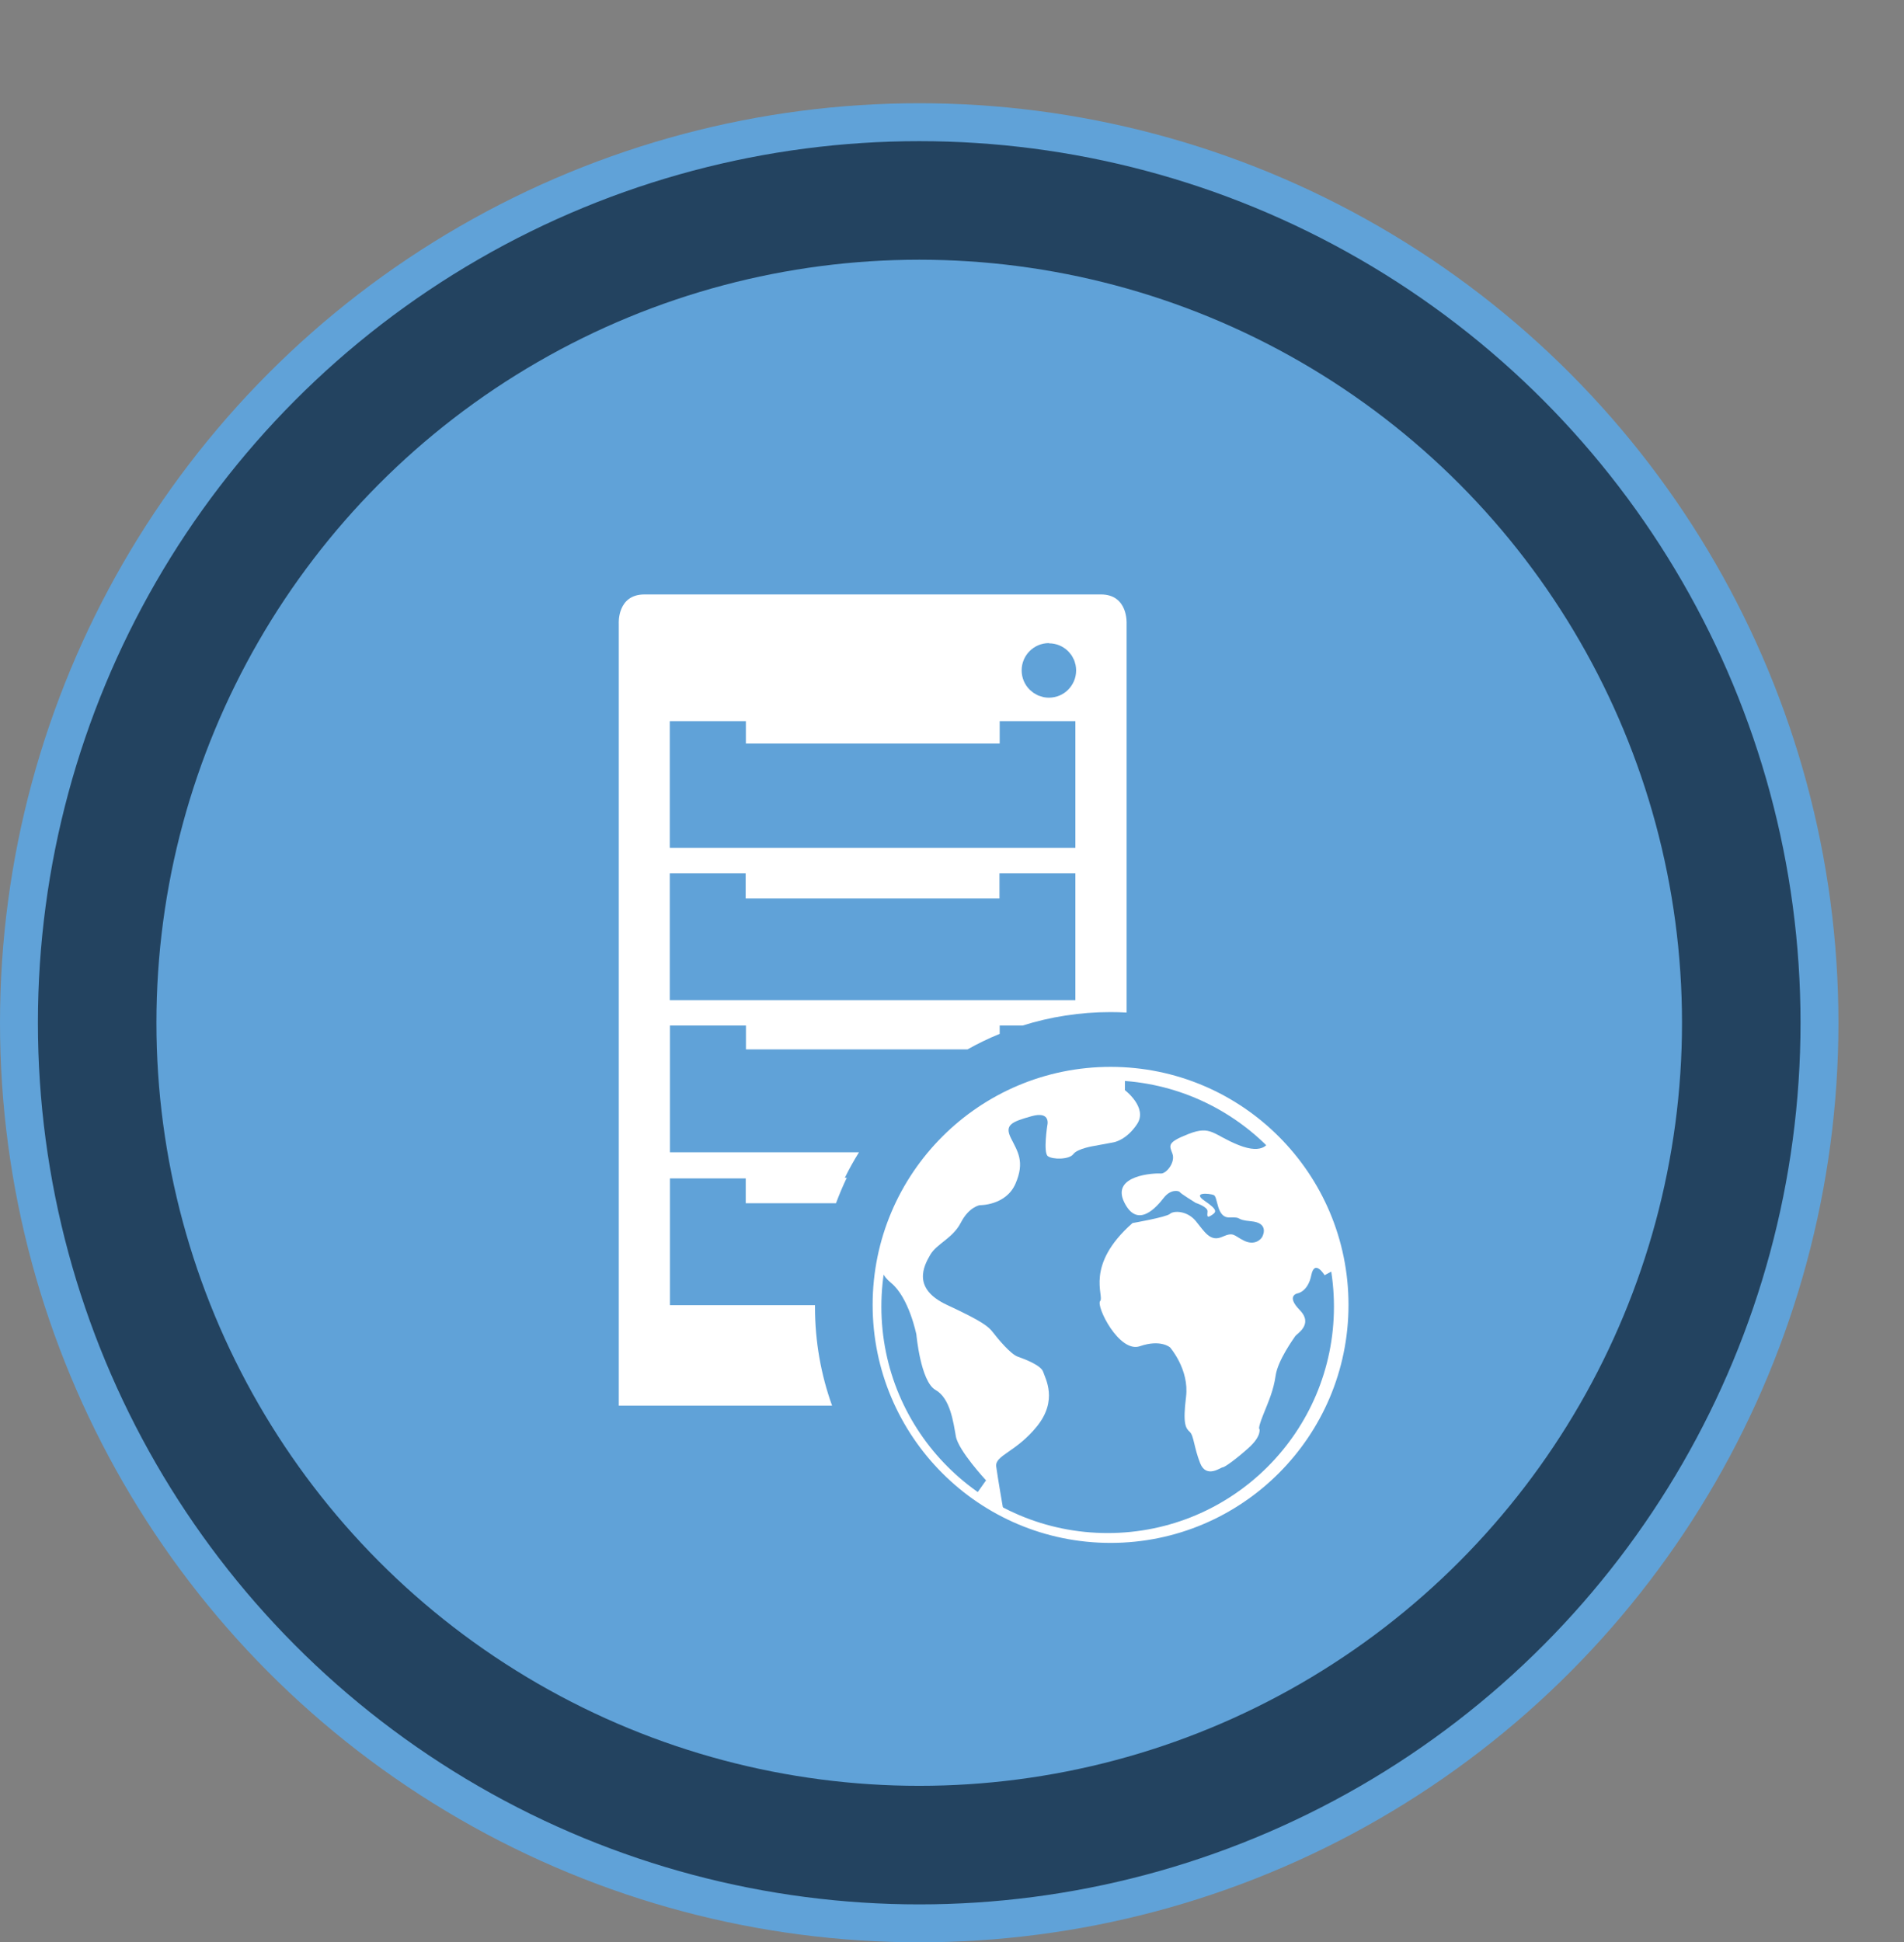 <?xml version="1.0" encoding="UTF-8"?>
<svg id="Layer_1" data-name="Layer 1" xmlns="http://www.w3.org/2000/svg" viewBox="0 0 274.72 280.15">
  <rect x="0" y="0" width="274.72" height="280.15" fill="#808080" stroke="none"/>
  <defs>
    <style>
      .cls-1, .cls-2 {
        fill: #fff;
      }

      .cls-3 {
        fill: #60a2d8;
      }

      .cls-4 {
        fill: #234360;
      }

      .cls-2 {
        fill-rule: evenodd;
      }
    </style>
  </defs>
  <g>
    <circle class="cls-3" cx="132.63" cy="147.52" r="132.63"/>
    <circle class="cls-4" cx="132.63" cy="147.52" r="127.16"/>
    <circle class="cls-3" cx="132.63" cy="147.52" r="110.06"/>
  </g>
  <g>
    <path class="cls-1" d="M117.58,188.25h-20.92v-18.28h10.94v3.58h13.02c.47-1.26,.99-2.49,1.56-3.68h-.28c.62-1.26,1.3-2.49,2.04-3.67h-27.28v-18.28h10.97v3.44h18.34v-3.44h0v3.44h13.63c1.49-.84,3.04-1.59,4.64-2.24v-1.2h3.3c4.01-1.26,8.27-1.94,12.69-1.94,.78,0,1.55,.02,2.32,.07v-56.1s.26-4.21-3.71-4.21H93.11s-.08,0-.12,0c-3.98,0-3.71,4.21-3.71,4.21h0v112.8h30.78c-1.6-4.45-2.47-9.25-2.47-14.25,0-.08,0-.16,0-.23Zm33.78-95.46c1.07,0,2.03,.43,2.74,1.12h0s0,0,0,0c.14,.14,.27,.3,.39,.46,.03,.04,.07,.08,.1,.12,.11,.17,.21,.35,.29,.53,.02,.05,.06,.09,.08,.14,.08,.19,.13,.38,.18,.58,.01,.06,.04,.11,.05,.16,.05,.26,.08,.53,.08,.8,0,.54-.11,1.06-.31,1.53-.2,.47-.49,.89-.84,1.25-.18,.18-.37,.34-.58,.48-.42,.28-.89,.49-1.41,.59-.26,.05-.52,.08-.79,.08s-.53-.03-.79-.08c-.13-.03-.26-.08-.39-.12-.11-.04-.23-.06-.34-.11-.16-.07-.3-.15-.44-.24-.07-.04-.15-.07-.22-.12-.15-.1-.28-.22-.41-.33-.05-.05-.12-.09-.17-.14h0c-.72-.71-1.17-1.7-1.17-2.8,0-2.17,1.76-3.93,3.93-3.93Zm-54.71,11.22h10.97v3.23h18.34v-3.23h0v3.23h18.28v-3.23h10.92v18.28h-58.52v-18.28Zm0,21.96h10.94v3.62h18.34v-3.62h0v3.62h18.28v-3.62h10.95v18.28h-58.52v-18.28Z"/>
    <path class="cls-1" d="M127.37,180.8l3.92-9.88,7.6-8.63,8.79-4.63,10.55-3.34,4.08,1.52v1.4s3.32,2.51,1.77,4.87-3.39,2.65-3.39,2.65l-2.8,.52s-2.43,.37-3.02,1.18-3.02,.81-3.69,.29-.07-4.42-.07-4.42c0,0,.59-2.14-2.29-1.33-2.88,.81-3.91,1.25-2.95,3.17s2.03,3.39,.65,6.56-5.15,3.1-5.15,3.1c0,0-1.55,.22-2.73,2.51s-3.47,3.02-4.42,4.65-2.65,4.87,2.43,7.23,5.97,3.1,6.64,3.98,2.51,3.1,3.54,3.47,3.39,1.25,3.69,2.21,2.14,4.06-.88,7.82c-3.02,3.76-6.12,4.2-5.9,5.83s1,6.12,1,6.12l-3.83-2.21,1.36-1.92s-3.98-4.28-4.35-6.34-.81-5.51-2.95-6.71-2.75-7.99-2.75-7.99c0,0-1.06-5.33-3.66-7.45s-1.16-4.22-1.16-4.22Z"/>
    <path class="cls-1" d="M163.39,176.41s4.9-.85,5.42-1.33,2.47-.48,3.72,1.03,2.06,3.06,3.8,2.29,1.66-.18,3.17,.55,2.4-.15,2.62-.55,.85-2.03-1.59-2.25-1.14-.63-3.1-.55-1.66-2.99-2.32-3.24-3.17-.44-1.29,.85,1.73,1.59,1,2.06-.63,.11-.59-.55-1.7-1.22-1.7-1.22c0,0-2.21-1.36-2.29-1.55s-1.29-.52-2.32,.81-3.8,4.57-5.72,.63,4.46-4.2,5.27-4.13,2.14-1.62,1.7-2.84-.88-1.62,2.36-2.88,3.5,.15,7.19,1.62,4.3-.45,4.3-.45l8.68,11.82,1.1,6.49-1.68,.91s-1.44-2.4-1.92,0-1.99,2.62-1.99,2.62c0,0-1.71,.32,.32,2.4s-.42,3.42-.64,3.76-2.51,3.47-2.83,5.68-1.01,3.69-1.82,5.73-.52,1.99-.52,1.99c0,0,.34,1.01-1.57,2.73s-3.52,2.83-3.74,2.8-2.34,1.67-3.24-.59-.91-3.98-1.5-4.52-1.03-1.13-.54-5.06c.49-3.93-2.31-7.13-2.31-7.13,0,0-1.35-1.2-4.35-.17s-6.37-5.81-5.73-6.52-2.29-5.11,4.65-11.23Z"/>
    <path class="cls-2" d="M160.24,153.88c-18.96,0-34.33,15.37-34.33,34.33s15.37,34.33,34.33,34.33,34.33-15.37,34.33-34.33-15.37-34.33-34.33-34.33Zm-.42,67.24c-18.03,0-32.65-14.62-32.65-32.65s14.62-32.65,32.65-32.65,32.65,14.62,32.65,32.65-14.62,32.65-32.65,32.65Z"/>
  </g>
</svg>